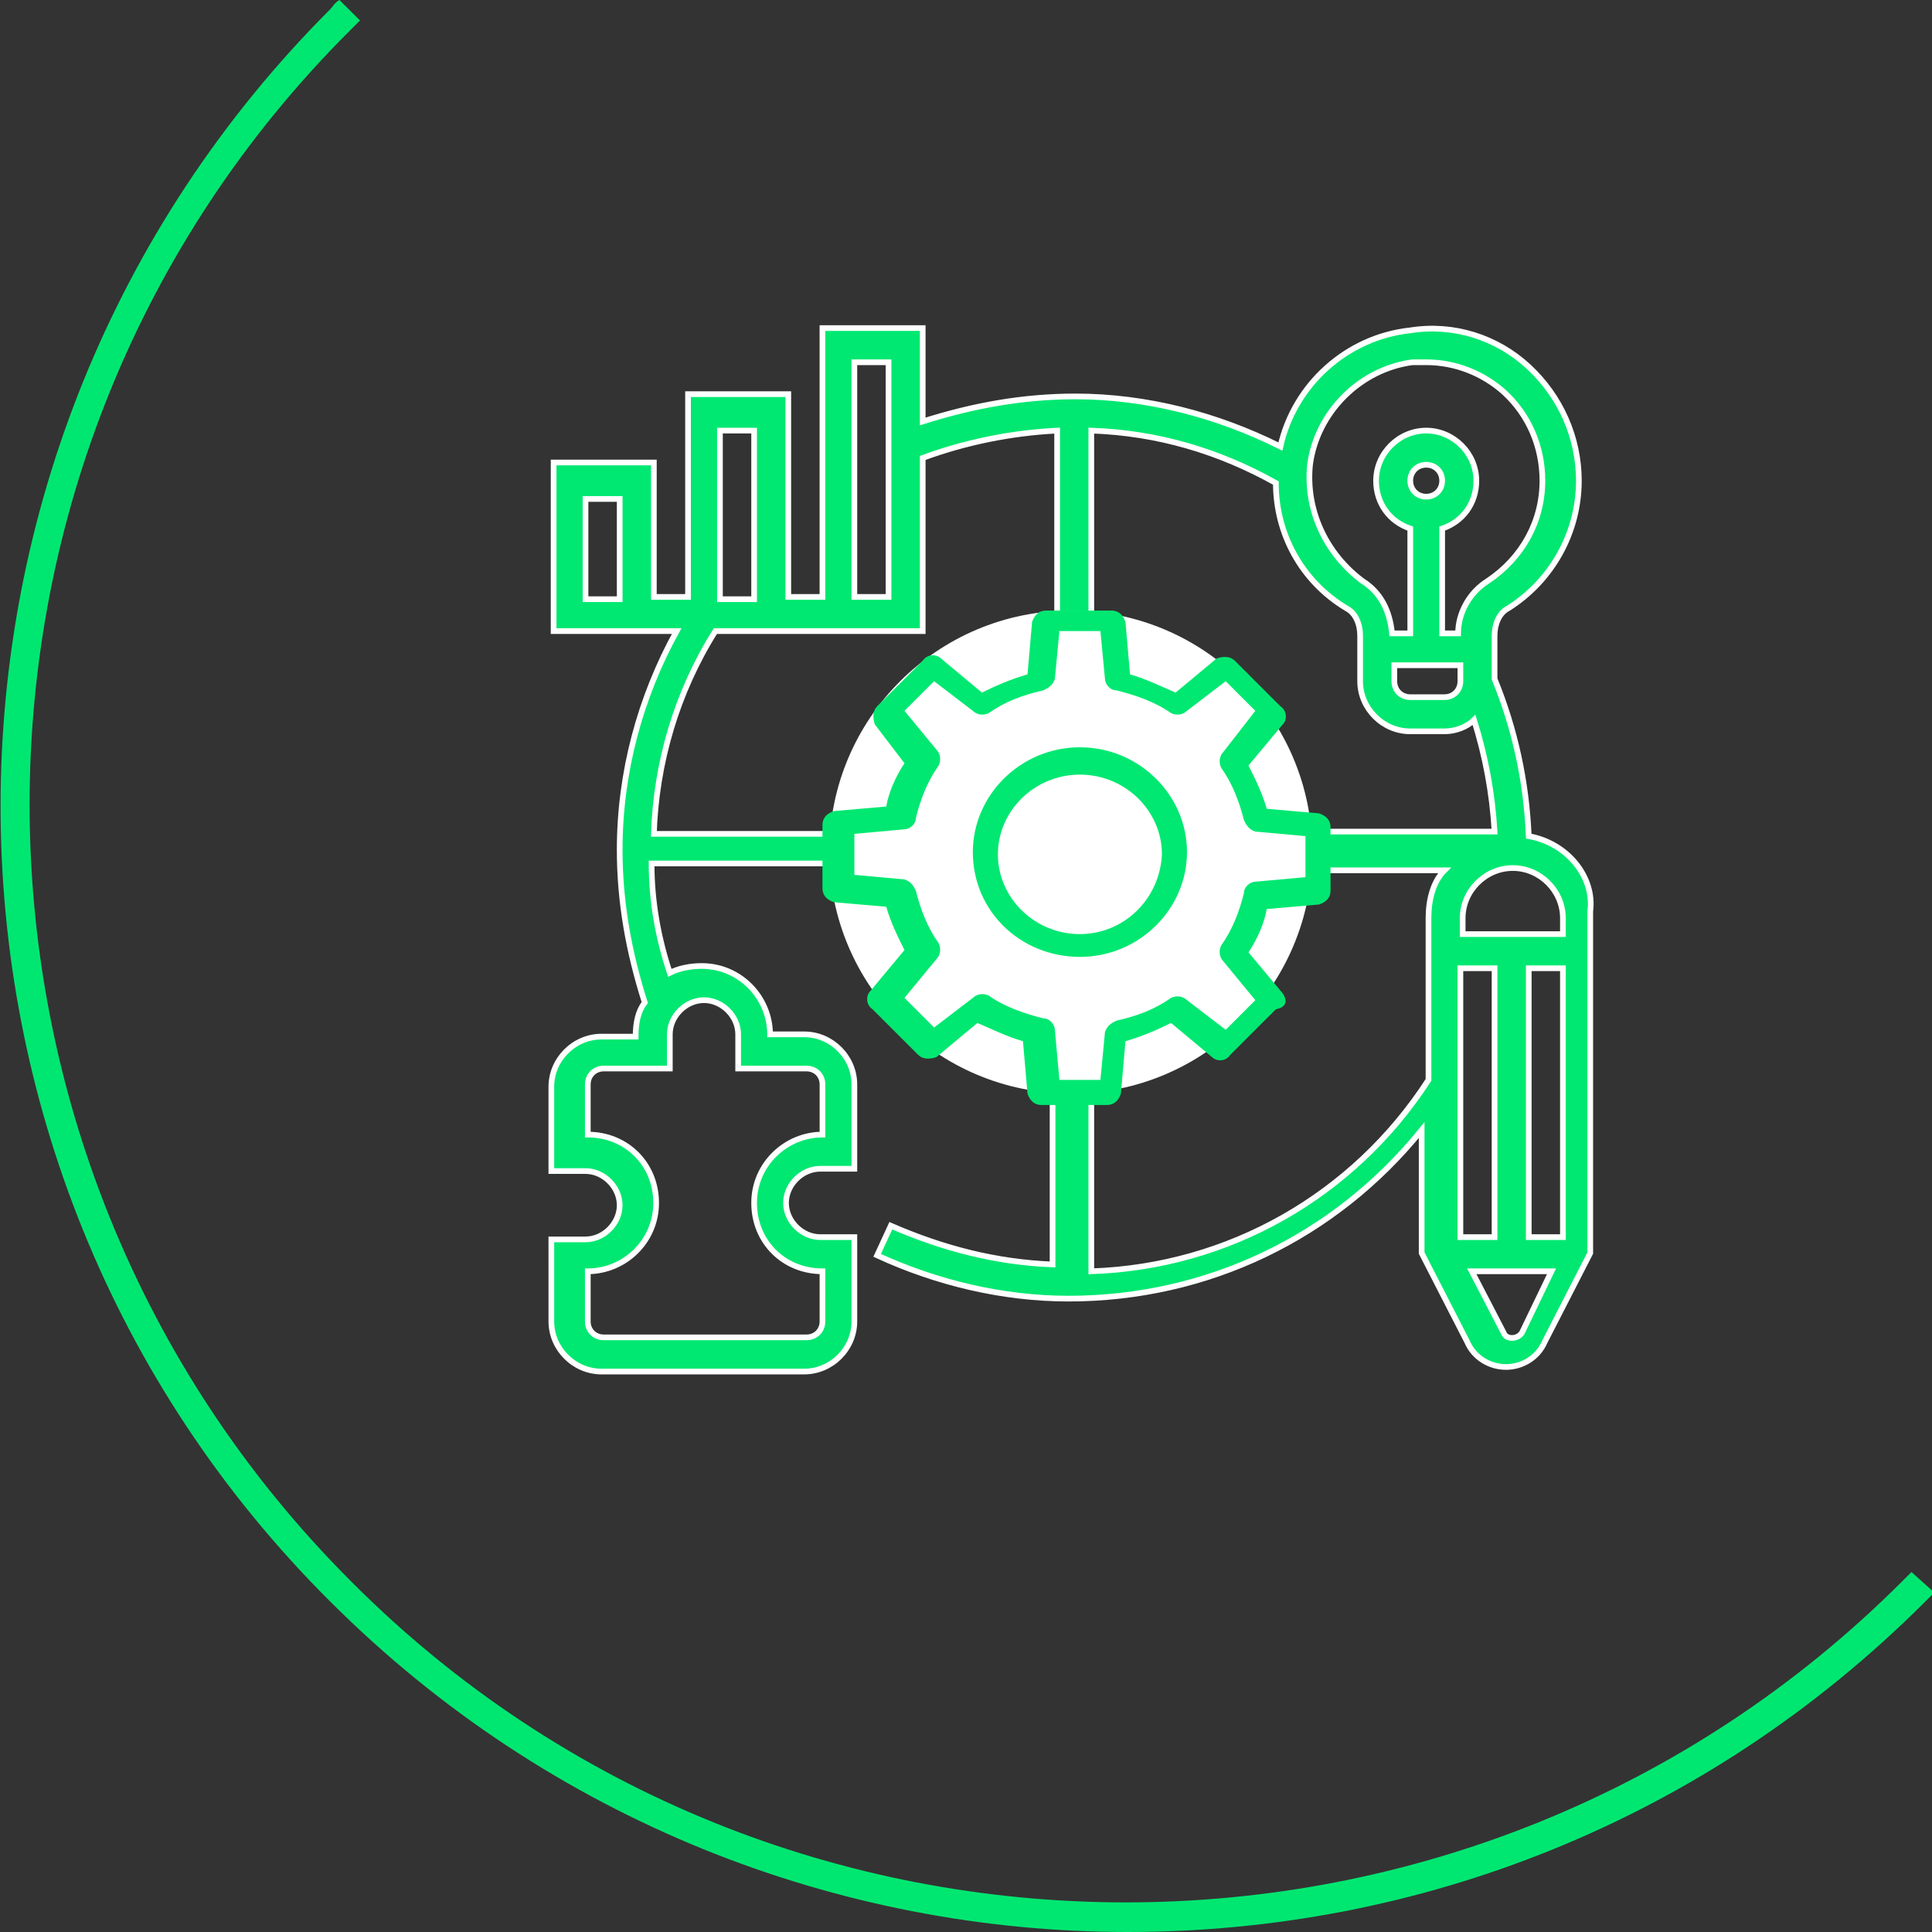 <?xml version="1.0" encoding="utf-8"?>
<!-- Generator: Adobe Illustrator 27.9.3, SVG Export Plug-In . SVG Version: 9.03 Build 53313)  -->
<svg version="1.1" id="Ebene_1" xmlns="http://www.w3.org/2000/svg" xmlns:xlink="http://www.w3.org/1999/xlink" x="0px" y="0px"
	 viewBox="0 0 84.8 84.8" style="enable-background:new 0 0 84.8 84.8;" xml:space="preserve">
<rect x="0" y="0" width="84.8" height="84.8" fill="#333333" stroke="none"/>
<style type="text/css">
	.st0{clip-path:url(#SVGID_00000162349954444141547310000016258566642205063853_);fill:#00E771;}
	.st1{fill:#00E871;}
	.st2{fill:none;stroke:#00E871;stroke-width:1.5;stroke-linecap:round;stroke-linejoin:round;stroke-miterlimit:10;}
	.st3{fill:#00E871;stroke:#FFFFFF;stroke-width:0.25;stroke-miterlimit:10;}
	.st4{fill:#FFFFFF;}
</style>
<g>
	<g>
		<defs>
			<rect id="SVGID_1_" y="0" width="84.8" height="84.8"/>
		</defs>
		<clipPath id="SVGID_00000137834961117700714850000012764829745396732049_">
			<use xlink:href="#SVGID_1_"  style="overflow:visible;"/>
		</clipPath>
		<path style="clip-path:url(#SVGID_00000137834961117700714850000012764829745396732049_);fill:#00E771;" d="M14.5,0.4
			c-19.3,19.3-19.3,50.7,0,69.9c9.6,9.6,22.3,14.5,35,14.5s25.3-4.8,35-14.5c0.1-0.1,0.3-0.3,0.4-0.4l-1-0.9
			c-0.1,0.1-0.3,0.3-0.4,0.4c-18.8,18.8-49.4,18.8-68.1,0C-3.4,50.6-3.4,20,15.4,1.3c0.1-0.1,0.3-0.3,0.4-0.4L14.9,0
			C14.7,0.1,14.6,0.3,14.5,0.4"/>
	</g>
</g>
<g>
	<path class="st1" d="M209,84.6c-0.1,0-0.2,0-0.3-0.1c-0.4-0.1-0.6-0.5-0.5-0.9l1.4-10.8h-5.8c-0.3,0-0.6-0.2-0.7-0.5
		c-0.1-0.3-0.1-0.6,0.1-0.9l10.1-13.4c0.2-0.3,0.6-0.4,1-0.3c0.4,0.2,0.6,0.5,0.5,0.9l-1.5,9.1h5.7c0.3,0,0.6,0.2,0.7,0.4
		c0.1,0.3,0.1,0.6,0,0.9l-9.9,15.1C209.5,84.4,209.2,84.6,209,84.6L209,84.6z M205.5,71.1h5c0.2,0,0.5,0.1,0.6,0.3
		c0.2,0.2,0.2,0.4,0.2,0.7l-1.1,8.1l7.1-10.7h-5.2c-0.2,0-0.5-0.1-0.6-0.3c-0.2-0.2-0.2-0.4-0.2-0.7l1.1-6.7L205.5,71.1z"/>
	<g>
		<g>
			<path class="st1" d="M231.3,70.8l-1.8-1.8c-0.1-0.1-0.2-0.1-0.3-0.1c-0.1,0-0.2,0-0.3,0.1l-0.2,0.2c-0.1,0.1-0.1,0.2-0.1,0.3
				c0,0.1,0.1,0.2,0.1,0.3l0.7,0.7h-2.9c-0.3,0-0.5,0.2-0.5,0.5v0.2c0,0.3,0.2,0.5,0.5,0.5h2.9l-0.7,0.7c-0.1,0.1-0.1,0.2-0.1,0.3
				c0,0.1,0,0.2,0.1,0.3l0.2,0.2c0.1,0.1,0.2,0.1,0.3,0.1c0.1,0,0.2,0,0.3-0.1l1.8-1.8c0.1-0.1,0.1-0.2,0.1-0.3
				C231.4,71,231.4,70.8,231.3,70.8z"/>
		</g>
	</g>
	<g>
		<g>
			<path class="st1" d="M196.7,70.5h-3.3l0.8-0.8c0.1-0.1,0.1-0.2,0.1-0.4c0-0.1-0.1-0.3-0.1-0.4l-0.2-0.2c-0.1-0.1-0.2-0.1-0.4-0.1
				c-0.1,0-0.3,0.1-0.4,0.1l-2,2c-0.1,0.1-0.1,0.2-0.1,0.4c0,0.1,0.1,0.3,0.1,0.4l2,2c0.1,0.1,0.2,0.1,0.4,0.1s0.3-0.1,0.4-0.1
				l0.2-0.2c0.1-0.1,0.1-0.2,0.1-0.4c0-0.1-0.1-0.3-0.1-0.4l-0.8-0.8h3.3c0.3,0,0.5-0.2,0.5-0.5V71C197.2,70.7,197,70.5,196.7,70.5z
				"/>
		</g>
	</g>
	<g>
		<g>
			<path class="st1" d="M213.6,53.3l-2-2c-0.1-0.1-0.2-0.1-0.4-0.1c-0.1,0-0.3,0.1-0.4,0.1l-2,2c-0.1,0.1-0.1,0.2-0.1,0.4
				c0,0.1,0.1,0.3,0.1,0.4l0.2,0.2c0.1,0.1,0.2,0.1,0.4,0.1c0.1,0,0.3-0.1,0.4-0.1l0.8-0.8v3.3c0,0.3,0.2,0.5,0.5,0.5h0.3
				c0.3,0,0.5-0.2,0.5-0.5v-3.3l0.8,0.8c0.1,0.1,0.2,0.1,0.4,0.1c0.1,0,0.3-0.1,0.4-0.1l0.2-0.2c0.1-0.1,0.1-0.2,0.1-0.4
				C213.7,53.5,213.7,53.4,213.6,53.3z"/>
		</g>
	</g>
	<g>
		<g>
			<path class="st1" d="M213.6,88.4l-0.2-0.2c-0.1-0.1-0.2-0.1-0.4-0.1c-0.1,0-0.3,0.1-0.4,0.1l-0.8,0.8v-3.3c0-0.3-0.2-0.5-0.5-0.5
				h-0.3c-0.3,0-0.5,0.2-0.5,0.5v3.3l-0.8-0.8c-0.1-0.1-0.2-0.1-0.4-0.1c-0.1,0-0.3,0.1-0.4,0.1l-0.2,0.2c-0.1,0.1-0.1,0.2-0.1,0.4
				c0,0.1,0.1,0.3,0.1,0.4l2,2c0.1,0.1,0.2,0.1,0.4,0.1c0,0,0,0,0,0c0.1,0,0.3-0.1,0.4-0.1l2-2c0.1-0.1,0.1-0.2,0.1-0.4
				C213.7,88.6,213.7,88.5,213.6,88.4z"/>
		</g>
	</g>
	<g>
		<g>
			<path class="st1" d="M226.2,82.4c-0.1-0.1-0.2-0.1-0.4-0.1l-0.3,0c0,0,0,0,0,0c-0.1,0-0.3,0.1-0.4,0.1c-0.1,0.1-0.1,0.2-0.1,0.4
				l0,1.2l-2.3-2.3c-0.2-0.2-0.5-0.2-0.7,0l-0.2,0.2c-0.2,0.2-0.2,0.5,0,0.7l2.3,2.3l-1.2,0c-0.1,0-0.3,0.1-0.4,0.1
				c-0.1,0.1-0.1,0.2-0.1,0.4l0,0.3c0,0.1,0.1,0.3,0.1,0.4c0.1,0.1,0.2,0.1,0.4,0.1h2.8c0.1,0,0.3-0.1,0.4-0.1
				c0.1-0.1,0.1-0.2,0.1-0.4l0-2.8C226.4,82.6,226.3,82.5,226.2,82.4z"/>
		</g>
	</g>
	<g>
		<g>
			<path class="st1" d="M201,81.9l-0.2-0.2c-0.1-0.1-0.2-0.1-0.4-0.2c-0.1,0-0.3,0-0.4,0.1l-2.3,2.3l0-1.2c0-0.1-0.1-0.3-0.1-0.4
				c-0.1-0.1-0.2-0.1-0.4-0.1l-0.3,0c-0.1,0-0.3,0.1-0.4,0.1c-0.1,0.1-0.1,0.2-0.1,0.4v2.8c0,0.1,0.1,0.3,0.1,0.4
				c0.1,0.1,0.2,0.1,0.4,0.1c0,0,0,0,0,0l2.8,0c0.1,0,0.3-0.1,0.4-0.1c0.1-0.1,0.1-0.2,0.1-0.4l0-0.3c0-0.1-0.1-0.3-0.1-0.4
				c-0.1-0.1-0.2-0.1-0.4-0.1c0,0,0,0,0,0l-1.2,0l2.3-2.3C201.2,82.4,201.2,82,201,81.9z"/>
		</g>
	</g>
	<g>
		<g>
			<path class="st1" d="M200.7,59.7l-2.3-2.3l1.2,0c0.1,0,0.3-0.1,0.4-0.1c0.1-0.1,0.1-0.2,0.1-0.4l0-0.3c0-0.1-0.1-0.3-0.1-0.4
				c-0.1-0.1-0.2-0.1-0.4-0.1h-2.8c-0.1,0-0.3,0.1-0.4,0.1c-0.1,0.1-0.1,0.2-0.1,0.4v2.8c0,0.1,0.1,0.3,0.1,0.4
				c0.1,0.1,0.2,0.1,0.4,0.1l0.3,0c0,0,0,0,0,0c0.1,0,0.3-0.1,0.4-0.1c0.1-0.1,0.1-0.2,0.1-0.4l0-1.2l2.3,2.3
				c0.1,0.1,0.2,0.1,0.4,0.1c0,0,0,0,0,0c0.1,0,0.3-0.1,0.4-0.1l0.2-0.2C200.9,60.2,200.9,59.9,200.7,59.7z"/>
		</g>
	</g>
	<g>
		<g>
			<path class="st1" d="M226.2,56.3c-0.1-0.1-0.2-0.1-0.4-0.1c0,0,0,0,0,0l-2.8,0c-0.1,0-0.3,0.1-0.4,0.1c-0.1,0.1-0.1,0.2-0.1,0.4
				l0,0.3c0,0.1,0.1,0.3,0.1,0.4c0.1,0.1,0.2,0.1,0.4,0.1c0,0,0,0,0,0l1.2,0l-2.3,2.3c-0.2,0.2-0.2,0.5,0,0.7l0.2,0.2
				c0.1,0.1,0.2,0.2,0.4,0.2c0.1,0,0.3,0,0.3-0.1l2.3-2.3l0,1.2c0,0.1,0.1,0.3,0.1,0.4c0.1,0.1,0.2,0.1,0.4,0.1l0.3,0
				c0.1,0,0.3-0.1,0.4-0.1c0.1-0.1,0.1-0.2,0.1-0.4v-2.8C226.3,56.5,226.3,56.4,226.2,56.3z"/>
		</g>
	</g>
</g>
<g id="Versatile_2_">
	<path class="st2" d="M215.1-18.1c8.6,3,14.3,11.2,14.3,20.8c0,2.5,0,4.9-0.8,7.1c-0.7,2.1-3.3,3-5.3,1.8l-10.8-6.2"/>
	<path class="st2" d="M222.1,19.5c-3.9,3.3-8.9,5.1-14.3,5.1c-6.6,0-12.6-2.7-16.6-7.4c-1.5-1.7-0.9-4.4,1-5.5L203,5.5"/>
	<polyline class="st2" points="222.6,2.8 212.5,5.5 215.2,15.5 	"/>
	<polyline class="st2" points="200.3,15.5 203,5.5 193,2.8 	"/>
	<polyline class="st2" points="200.4,-10.1 207.8,-2.8 215.1,-10.1 	"/>
	<path class="st2" d="M207.8-2.8v-12.3c0-2.2-2-4.1-4.2-3.6c-10.1,2-17.4,10.7-17.4,21.4c0,1.4,0.1,2.7,0.4,4"/>
</g>
<path class="st1" d="M167.5,56l-2.2-0.3c-0.2-0.6-0.4-1.2-0.8-1.9l1.4-1.8c0.2-0.3,0.2-0.7-0.1-0.9l-2-2c-0.3-0.3-0.6-0.3-0.9-0.1
	l-1.8,1.4c-0.6-0.3-1.3-0.6-1.9-0.8l-0.3-2.2c-0.1-0.3-0.4-0.6-0.7-0.6h-2.9c-0.4,0-0.6,0.3-0.7,0.6l-0.3,2.2
	c-0.6,0.2-1.3,0.4-1.9,0.8l-1.8-1.4c-0.3-0.2-0.7-0.2-0.9,0.1l-2,2c-0.3,0.3-0.3,0.6-0.1,0.9l1.4,1.8c-0.4,0.6-0.6,1.2-0.8,1.9
	L146,56c-0.4,0.1-0.6,0.3-0.6,0.7v2.8c0,0.3,0.3,0.6,0.6,0.7l2.2,0.3c0.2,0.6,0.4,1.2,0.8,1.9l-1.4,1.8c-0.2,0.3-0.2,0.7,0.1,0.9
	l2,2c0.3,0.3,0.6,0.3,0.9,0.1l1.8-1.4c0.6,0.3,1.3,0.6,1.9,0.8l0.3,2.2c0.1,0.3,0.4,0.6,0.7,0.6h2.9c0.4,0,0.6-0.3,0.7-0.6l0.3-2.2
	c0.6-0.2,1.3-0.4,1.9-0.8l1.8,1.4c0.3,0.2,0.7,0.2,0.9-0.1l2-2c0.3-0.3,0.3-0.6,0.1-0.9l-1.4-1.8c0.4-0.6,0.6-1.2,0.8-1.9l2.2-0.3
	c0.4-0.1,0.6-0.3,0.6-0.7v-2.8C168.2,56.3,167.9,56,167.5,56z M166.8,58.8l-2.1,0.2c-0.3,0-0.6,0.3-0.6,0.5c-0.2,0.8-0.5,1.6-1,2.3
	c-0.1,0.3-0.1,0.5,0.1,0.8l1.3,1.6l-1.2,1.2l-1.7-1.3c-0.2-0.2-0.6-0.2-0.8-0.1c-0.7,0.5-1.5,0.8-2.4,1c-0.3,0.1-0.5,0.3-0.6,0.6
	l-0.2,2.1h-1.7l-0.2-2.1c0-0.3-0.3-0.5-0.6-0.6c-0.8-0.2-1.6-0.5-2.4-1c-0.3-0.1-0.6-0.1-0.8,0.1l-1.7,1.3l-1.1-1.2l1.3-1.6
	c0.2-0.2,0.2-0.5,0.1-0.8c-0.5-0.7-0.8-1.5-1-2.3c-0.1-0.3-0.3-0.5-0.6-0.5l-2.1-0.2v-1.6l2.1-0.2c0.3,0,0.6-0.3,0.6-0.5
	c0.2-0.8,0.5-1.6,1-2.3c0.1-0.3,0.1-0.5-0.1-0.8l-1.3-1.6l1.2-1.2l1.7,1.3c0.2,0.2,0.6,0.2,0.8,0.1c0.7-0.5,1.5-0.8,2.4-1
	c0.3-0.1,0.5-0.3,0.6-0.6l0.2-2.1h1.7l0.2,2.1c0,0.3,0.3,0.5,0.6,0.6c0.8,0.2,1.6,0.5,2.4,1c0.3,0.1,0.6,0.1,0.8-0.1l1.7-1.3
	l1.2,1.2l-1.3,1.6c-0.2,0.2-0.2,0.5-0.1,0.8c0.5,0.7,0.8,1.5,1,2.3c0.1,0.3,0.3,0.5,0.6,0.5l2.1,0.2L166.8,58.8L166.8,58.8z"/>
<path class="st1" d="M156.8,53.1c-2.7,0-4.9,2.1-4.9,4.8s2.2,4.8,4.9,4.8s4.9-2.1,4.9-4.8C161.7,55.3,159.5,53.1,156.8,53.1z
	 M156.8,61.3c-2,0-3.5-1.5-3.5-3.4c0-1.9,1.5-3.4,3.5-3.4s3.5,1.5,3.5,3.4C160.3,59.8,158.7,61.3,156.8,61.3z"/>
<path class="st1" d="M147.2,37.2l2,0.2c0.1,0.5,0.4,1,0.6,1.6l-1.2,1.4c-0.2,0.3-0.2,0.7,0.1,0.9l1.8,1.8c0.3,0.3,0.6,0.3,0.9,0.1
	L153,42c0.5,0.3,1.1,0.5,1.6,0.6l0.2,1.9c0.1,0.3,0.4,0.6,0.7,0.6h2.6c0.4,0,0.6-0.3,0.7-0.6l0.2-1.9c0.6-0.1,1.1-0.3,1.6-0.6
	l1.5,1.2c0.3,0.2,0.7,0.2,0.9-0.1l1.8-1.8c0.3-0.3,0.3-0.6,0.1-0.9l-1.2-1.5c0.3-0.5,0.5-1,0.6-1.6l2-0.2c0.4-0.1,0.6-0.3,0.6-0.7
	v-2.5c0-0.3-0.3-0.6-0.6-0.7l-2-0.2c-0.1-0.5-0.4-1-0.6-1.6l1.2-1.5c0.2-0.3,0.2-0.7-0.1-0.9l-1.8-1.8c-0.3-0.3-0.6-0.3-0.9-0.1
	l-1.7,1.3c-0.5-0.3-1.1-0.5-1.6-0.6l-0.2-1.9c0-0.3-0.3-0.6-0.6-0.6h-2.6c-0.4,0-0.6,0.3-0.7,0.6l-0.2,1.9c-0.6,0.1-1.1,0.3-1.6,0.6
	l-1.5-1.2c-0.3-0.2-0.7-0.2-0.9,0.1l-1.8,1.8c-0.3,0.3-0.3,0.6-0.1,0.9l1.2,1.5c-0.3,0.5-0.5,1-0.6,1.6l-2,0.2
	c-0.4,0.1-0.6,0.3-0.6,0.7v2.5C146.6,36.8,146.9,37.1,147.2,37.2z M148,34.6l1.8-0.2c0.3,0,0.6-0.3,0.6-0.5c0.1-0.7,0.4-1.4,0.8-2
	c0.1-0.3,0.1-0.5-0.1-0.8l-1.1-1.4l0.9-0.9l1.4,1.1c0.2,0.2,0.6,0.2,0.8,0.1c0.6-0.4,1.3-0.7,2-0.8c0.3-0.1,0.5-0.3,0.6-0.6l0.2-1.8
	h1.3l0.2,1.8c0,0.3,0.3,0.5,0.6,0.6c0.7,0.1,1.4,0.4,2,0.8c0.3,0.1,0.6,0.1,0.8-0.1l1.4-1.1l0.9,0.9l-1.1,1.4
	c-0.2,0.2-0.2,0.5-0.1,0.8c0.4,0.6,0.7,1.3,0.8,2c0.1,0.3,0.3,0.5,0.6,0.5l1.8,0.2v1.3l-1.8,0.2c-0.3,0-0.6,0.3-0.6,0.5
	c-0.1,0.7-0.4,1.4-0.8,2c-0.1,0.3-0.1,0.5,0.1,0.8l1.1,1.4l-0.9,0.9l-1.4-1.1c-0.3-0.2-0.6-0.2-0.8-0.1c-0.6,0.4-1.3,0.7-2,0.8
	c-0.3,0.1-0.5,0.3-0.6,0.6l-0.2,1.8h-1.3l-0.2-1.8c0-0.3-0.3-0.5-0.6-0.6c-0.7-0.1-1.4-0.4-2-0.8c-0.3-0.1-0.6-0.1-0.8,0.1l-1.4,1.1
	l-0.9-0.9l1.1-1.4c0.2-0.2,0.2-0.5,0.1-0.8c-0.4-0.6-0.7-1.3-0.8-2c-0.1-0.3-0.3-0.5-0.6-0.5l-1.8-0.2V34.6z"/>
<path class="st1" d="M156.8,39.4c2.5,0,4.4-1.9,4.4-4.3s-2-4.3-4.4-4.3s-4.4,1.9-4.4,4.3C152.4,37.5,154.3,39.4,156.8,39.4z
	 M156.8,32.2c1.7,0,3,1.3,3,2.9c0,1.6-1.3,2.9-3,2.9s-3-1.3-3-2.9C153.8,33.5,155.1,32.2,156.8,32.2z"/>
<rect x="-38" y="-17" class="st1" width="25.2" height="17.7"/>
<g>
	<path class="st1" d="M53,37.3c0-3.3-2.7-5.9-5.9-5.9s-5.9,2.7-5.9,5.9c0,3.3,2.7,5.9,5.9,5.9S53,40.6,53,37.3z M47.1,41.8
		c-2.4,0-4.4-2-4.4-4.4c0-2.4,2-4.4,4.4-4.4c2.4,0,4.4,2,4.4,4.4C51.6,39.8,49.6,41.8,47.1,41.8z"/>
	<path class="st3" d="M67.1,36.7c-0.1-2.4-0.6-4.7-1.5-6.9v-1.9c0-0.5,0.2-1,0.6-1.2c1.9-1.2,3.1-3.3,3.1-5.6c0-1.9-0.8-3.7-2.2-5
		c-1.4-1.3-3.3-1.9-5.2-1.6c-2.8,0.3-5.1,2.4-5.7,5.1c-2.8-1.4-5.9-2.2-9-2.2c-2.3,0-4.5,0.4-6.7,1.1v-4.1h-4.4v11.8h-1.5v-8.9h-4.4
		v8.9h-1.5v-5.9h-4.4v7.4h5.4c-1.6,2.9-2.5,6.2-2.5,9.6c0,2.3,0.4,4.5,1.1,6.7c-0.3,0.4-0.4,0.9-0.4,1.5h-1.5c-1.2,0-2.2,1-2.2,2.2
		v3.7h1.5c0.8,0,1.5,0.7,1.5,1.5s-0.7,1.5-1.5,1.5h-1.5V58c0,1.2,1,2.2,2.2,2.2h8.9c1.2,0,2.2-1,2.2-2.2v-3.7h-1.5
		c-0.8,0-1.5-0.7-1.5-1.5s0.7-1.5,1.5-1.5h1.5v-3.7c0-1.2-1-2.2-2.2-2.2h-1.5c0-1.6-1.3-3-3-3c-0.5,0-1,0.1-1.4,0.3
		c-0.5-1.5-0.8-3.1-0.8-4.8h8.8v2l1.3,0.5c0,0.1,0.1,0.2,0.1,0.3l-0.6,1.3l3.9,3.9l1.3-0.6c0.1,0.1,0.2,0.1,0.3,0.1l0.5,1.3h2v8.8
		c-2.5-0.1-4.8-0.7-7.1-1.7l-0.6,1.3c2.6,1.2,5.5,1.9,8.4,1.9c6.1,0,11.7-2.7,15.5-7.4v5.4l2,3.9c0.3,0.7,1,1.1,1.7,1.1
		s1.4-0.4,1.7-1.1l2-3.9v-15C70,38.5,68.8,37,67.1,36.7L67.1,36.7z M27.2,26.3h-1.5v-4.4h1.5V26.3z M57.5,20.4
		c0.3-2.3,2.2-4.2,4.5-4.5c0.2,0,0.4,0,0.6,0c1.3,0,2.5,0.5,3.4,1.3c1.1,1,1.7,2.4,1.7,3.9c0,1.8-0.9,3.4-2.4,4.4
		c-0.8,0.5-1.3,1.4-1.3,2.3h-0.7v-4.6c0.9-0.3,1.5-1.1,1.5-2.1c0-1.2-1-2.2-2.2-2.2s-2.2,1-2.2,2.2c0,1,0.6,1.8,1.5,2.1v4.6h-0.8
		c-0.1-1-0.5-1.8-1.3-2.3C58.2,24.3,57.3,22.4,57.5,20.4L57.5,20.4z M64.1,29.2v0.7c0,0.4-0.3,0.7-0.7,0.7h-1.5
		c-0.4,0-0.7-0.3-0.7-0.7v-0.7H64.1z M61.9,21.1c0-0.4,0.3-0.7,0.7-0.7s0.7,0.3,0.7,0.7s-0.3,0.7-0.7,0.7S61.9,21.5,61.9,21.1z
		 M47.9,18.9c2.9,0.1,5.6,0.9,8.1,2.3c0,2.2,1.1,4.3,3.1,5.5c0.4,0.2,0.6,0.7,0.6,1.2v2c0,1.2,1,2.2,2.2,2.2h1.5
		c0.5,0,1-0.2,1.3-0.5c0.5,1.6,0.8,3.2,0.9,4.9h-8.8v-2l-1.3-0.5c0-0.1-0.1-0.2-0.1-0.3l0.6-1.3L52,28.6l-1.3,0.6
		c-0.1-0.1-0.2-0.1-0.3-0.1l-0.5-1.3h-2V18.9z M37.5,15.9H39v10.3h-1.5V15.9z M31.6,18.9h1.5v7.4h-1.5V18.9z M29.4,46.9v-1.5
		c0-0.8,0.7-1.5,1.5-1.5c0.8,0,1.5,0.7,1.5,1.5v1.5h3c0.4,0,0.7,0.3,0.7,0.7v2.2c-1.6,0-3,1.3-3,3s1.3,3,3,3V58
		c0,0.4-0.3,0.7-0.7,0.7h-8.9c-0.4,0-0.7-0.3-0.7-0.7v-2.2c1.6,0,3-1.3,3-3s-1.3-3-3-3v-2.2c0-0.4,0.3-0.7,0.7-0.7H29.4z M37.5,34.6
		v2h-8.8c0.1-3.1,1-6.2,2.7-8.9h9.1v-7.6c1.9-0.7,3.9-1.1,5.9-1.2v8.8h-2l-0.5,1.3c-0.1,0-0.2,0.1-0.3,0.1l-1.3-0.6l-3.9,3.9
		l0.6,1.3c-0.1,0.1-0.1,0.2-0.1,0.3L37.5,34.6z M45.4,45.5l-0.4-1l-0.3-0.1c-0.3-0.1-0.6-0.2-0.8-0.4l-0.3-0.2l-1,0.5l-2.4-2.4
		l0.5-1l-0.2-0.3c-0.1-0.3-0.3-0.6-0.4-0.8L40,39.4L39,39v-3.4l1-0.4l0.1-0.3c0.1-0.3,0.2-0.6,0.4-0.8l0.2-0.3l-0.5-1l2.4-2.4l1,0.5
		l0.3-0.2c0.3-0.1,0.6-0.3,0.8-0.4l0.3-0.1l0.4-1h3.4l0.4,1l0.3,0.1c0.3,0.1,0.6,0.2,0.8,0.4l0.3,0.2l1-0.5l2.4,2.4l-0.5,1l0.2,0.3
		c0.1,0.3,0.3,0.6,0.4,0.8l0.1,0.3l1,0.4V39l-1,0.4l-0.1,0.3c-0.1,0.3-0.2,0.6-0.4,0.8l-0.2,0.3l0.5,1l-2.4,2.4l-1-0.5L50.4,44
		c-0.3,0.1-0.6,0.3-0.8,0.4l-0.3,0.1l-0.4,1L45.4,45.5z M62.7,40.3v7.1c-3.3,5.1-8.8,8.2-14.8,8.4v-8.8h2l0.5-1.3
		c0.1,0,0.2-0.1,0.3-0.1l1.3,0.6l3.9-3.9l-0.6-1.3c0.1-0.1,0.1-0.2,0.1-0.3l1.3-0.5v-2h6.7C62.9,38.7,62.7,39.5,62.7,40.3L62.7,40.3
		z M64.1,42.5h1.5v11.8h-1.5V42.5z M66.8,58.5c-0.2,0.3-0.7,0.3-0.8,0l-1.4-2.7h3.5L66.8,58.5z M68.6,54.3h-1.5V42.5h1.5V54.3z
		 M68.6,41h-4.4v-0.7c0-1.2,1-2.2,2.2-2.2s2.2,1,2.2,2.2V41z"/>
	<circle class="st4" cx="47" cy="37.4" r="10.6"/>
	<g>
		<path class="st1" d="M56.3,43.6l-1.5-1.8c0.4-0.6,0.7-1.3,0.8-1.9l2.3-0.2c0.3-0.1,0.5-0.3,0.5-0.6v-2.8c0-0.3-0.2-0.5-0.5-0.6
			l-2.3-0.2c-0.2-0.7-0.5-1.3-0.8-1.9l1.5-1.8c0.2-0.2,0.2-0.6-0.1-0.8l-2-2c-0.2-0.2-0.5-0.2-0.8-0.1l-1.8,1.5
			c-0.7-0.3-1.3-0.6-2-0.8l-0.2-2.3c-0.1-0.3-0.3-0.5-0.6-0.5h-2.9c-0.3,0-0.5,0.2-0.6,0.5l-0.2,2.3c-0.7,0.2-1.4,0.5-2,0.8
			l-1.8-1.5c-0.2-0.2-0.6-0.2-0.8,0.1l-2,2c-0.2,0.2-0.2,0.5-0.1,0.8l1.3,1.7c-0.4,0.6-0.7,1.3-0.8,1.9l-2.3,0.2
			c-0.3,0.1-0.5,0.3-0.5,0.6V39c0,0.3,0.2,0.5,0.5,0.6l2.3,0.2c0.2,0.7,0.5,1.3,0.8,1.9l-1.5,1.8c-0.2,0.2-0.2,0.6,0.1,0.8l2,2
			c0.2,0.2,0.5,0.2,0.8,0.1l1.8-1.5c0.7,0.3,1.3,0.6,2,0.8l0.2,2.3c0.1,0.3,0.3,0.5,0.6,0.5h2.9c0.3,0,0.5-0.2,0.6-0.5l0.2-2.3
			c0.7-0.2,1.4-0.5,2-0.8l1.8,1.5c0.2,0.2,0.6,0.2,0.8-0.1l2-2C56.5,44.2,56.5,43.9,56.3,43.6z M53.8,45.2l-1.7-1.3
			c-0.2-0.2-0.5-0.2-0.7-0.1c-0.7,0.5-1.5,0.8-2.4,1c-0.2,0.1-0.4,0.2-0.5,0.5l-0.2,2.1h-1.8l-0.2-2.2c0-0.2-0.2-0.5-0.5-0.5
			c-0.8-0.2-1.7-0.5-2.4-1c-0.2-0.1-0.5-0.1-0.7,0.1l-1.7,1.3l-1.3-1.3l1.4-1.7c0.2-0.2,0.2-0.5,0.1-0.7c-0.5-0.7-0.8-1.5-1-2.3
			c-0.1-0.2-0.2-0.4-0.5-0.5l-2.2-0.2v-1.8l2.2-0.2c0.2,0,0.5-0.2,0.5-0.5c0.2-0.8,0.5-1.6,1-2.3c0.1-0.2,0.1-0.5-0.1-0.7l-1.4-1.7
			l1.3-1.3l1.7,1.3c0.2,0.2,0.5,0.2,0.7,0.1c0.7-0.5,1.5-0.8,2.4-1c0.2-0.1,0.4-0.2,0.5-0.5l0.2-2.1h1.8l0.2,2.1
			c0,0.2,0.2,0.5,0.5,0.5c0.8,0.2,1.7,0.5,2.4,1c0.2,0.1,0.5,0.1,0.7-0.1l1.7-1.3l1.3,1.3L53.7,33c-0.2,0.2-0.2,0.5-0.1,0.7
			c0.5,0.7,0.8,1.5,1,2.3c0.1,0.2,0.2,0.4,0.5,0.5l2.2,0.2v1.8l-2.2,0.2c-0.2,0-0.5,0.2-0.5,0.5c-0.2,0.8-0.5,1.6-1,2.3
			c-0.1,0.2-0.1,0.5,0.1,0.7l1.4,1.7L53.8,45.2z"/>
		<path class="st1" d="M47.4,32.8c-2.6,0-4.7,2.1-4.7,4.6c0,2.6,2.1,4.6,4.7,4.6c2.6,0,4.7-2.1,4.7-4.6C52.1,34.9,50,32.8,47.4,32.8
			z M47.4,41c-2,0-3.6-1.6-3.6-3.5c0-1.9,1.6-3.5,3.6-3.5c2,0,3.6,1.6,3.6,3.5C50.9,39.5,49.3,41,47.4,41z"/>
	</g>
</g>
</svg>
